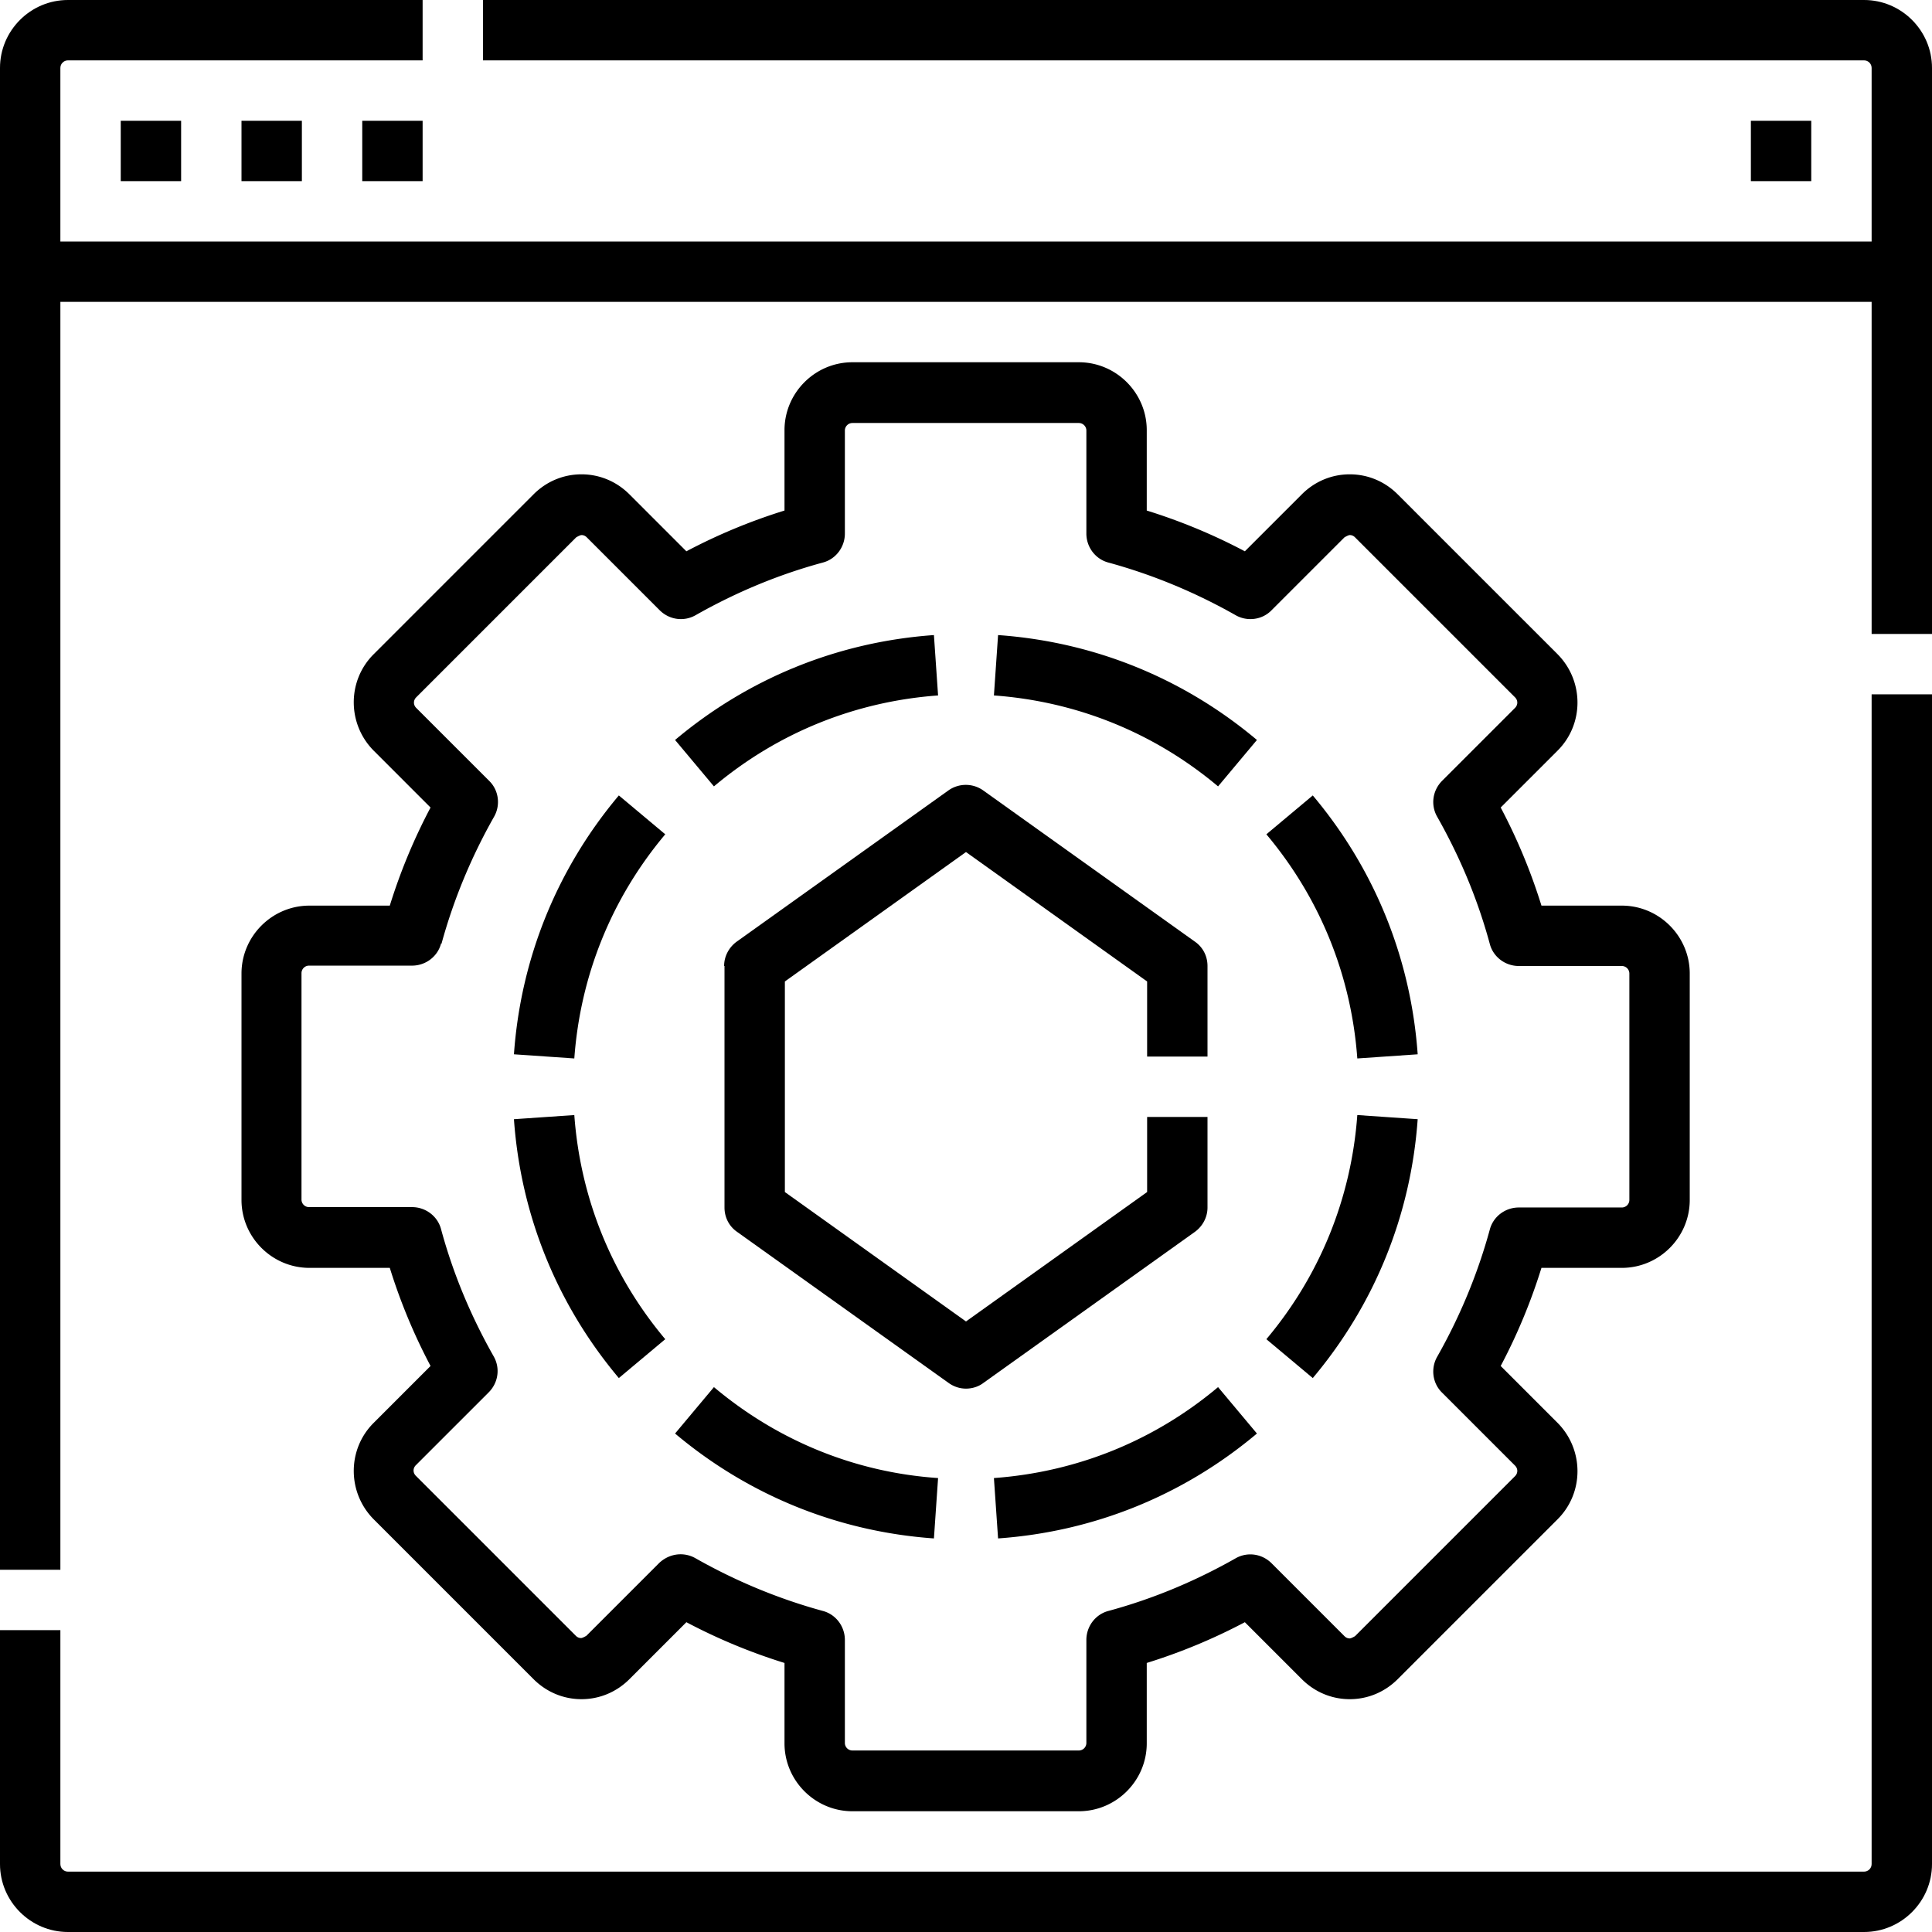 <svg xmlns="http://www.w3.org/2000/svg" width="558" height="558" fill="none"><g fill="#000" clip-path="url(#a)"><path d="M538.383 0H139.5v17.438h398.883c1.199 0 2.179.98 2.179 2.18V69.75H17.437V19.617c0-1.199.981-2.18 2.18-2.18h102.445V0H19.617C8.827 0 0 8.828 0 19.617v433.758h17.438V87.187h523.124v95.907H558V19.617C558 8.827 549.172 0 538.383 0ZM540.562 538.383c0 1.199-.98 2.179-2.179 2.179H19.617c-1.199 0-2.18-.98-2.18-2.179v-67.571H0v67.571C0 549.172 8.828 558 19.617 558h518.766c10.789 0 19.617-8.828 19.617-19.617V200.531h-17.438v337.852Z"/><path d="M52.313 34.875H34.874v17.438h17.438V34.874ZM87.188 34.875H69.75v17.438h17.438V34.874ZM122.062 34.875h-17.437v17.438h17.437V34.874ZM523.125 34.875h-17.437v17.438h17.437V34.874ZM192.139 240.964l-13.405-11.225c-17.873 21.252-28.336 47.081-30.297 74.763l17.437 1.199c1.744-23.976 10.789-46.318 26.265-64.737ZM192.139 386.786c-15.476-18.419-24.521-40.761-26.265-64.737l-17.437 1.199c1.961 27.682 12.424 53.511 30.297 74.763l13.405-11.225ZM270.935 426.892c-23.977-1.635-46.319-10.79-64.737-26.265l-11.225 13.405c21.252 17.873 47.081 28.336 74.763 30.297l1.199-17.437ZM287.064 426.892l1.199 17.437c27.682-1.961 53.512-12.424 74.764-30.297l-11.226-13.405c-18.418 15.475-40.76 24.521-64.737 26.265ZM409.455 323.248l-17.438-1.199c-1.744 23.976-10.789 46.318-26.265 64.737l13.405 11.225c17.873-21.252 28.336-47.081 30.298-74.763ZM409.455 304.502c-1.962-27.682-12.425-53.511-30.298-74.763l-13.405 11.225c15.476 18.419 24.521 40.761 26.265 64.737l17.438-1.199ZM363.027 213.718c-21.252-17.873-47.082-28.336-74.764-30.297l-1.199 17.437c23.977 1.744 46.319 10.79 64.737 26.265l11.226-13.405ZM270.935 200.858l-1.199-17.437c-27.682 1.961-53.511 12.424-74.763 30.297l11.225 13.405c18.418-15.475 40.76-24.521 64.737-26.265ZM209.25 279v69.75c0 2.834 1.307 5.449 3.705 7.084l61.031 43.594c1.526 1.09 3.27 1.634 5.014 1.634 1.743 0 3.596-.544 5.013-1.634l61.031-43.594c2.289-1.635 3.706-4.25 3.706-7.084v-26.156h-17.438v21.688L279 381.663l-52.313-37.381v-60.814L279 246.087l52.312 37.381v21.688h17.438V279c0-2.834-1.308-5.449-3.706-7.084l-61.031-43.594a8.675 8.675 0 0 0-10.136 0l-61.031 43.594c-2.289 1.635-3.705 4.25-3.705 7.084h.109Z"/><path d="M89.367 261.562c-10.79 0-19.617 8.828-19.617 19.618v65.39c0 10.79 8.828 19.617 19.617 19.617h23.214a165.209 165.209 0 0 0 11.77 28.336l-16.456 16.457c-7.629 7.629-7.629 20.053 0 27.791l46.209 46.209c3.705 3.706 8.61 5.777 13.841 5.777s10.135-2.071 13.841-5.777l16.457-16.456a165.209 165.209 0 0 0 28.336 11.77v23.214c0 10.789 8.827 19.617 19.617 19.617h65.39c10.79 0 19.618-8.828 19.618-19.617v-23.214a165.232 165.232 0 0 0 28.335-11.77l16.457 16.456c3.706 3.706 8.61 5.777 13.841 5.777s10.136-2.071 13.841-5.777l46.209-46.209c7.629-7.629 7.629-20.053 0-27.791l-16.456-16.457a165.209 165.209 0 0 0 11.77-28.336h23.214c10.789 0 19.617-8.827 19.617-19.617v-65.39c0-10.79-8.828-19.618-19.617-19.618h-23.214a165.232 165.232 0 0 0-11.77-28.335l16.456-16.457c7.629-7.629 7.629-20.053 0-27.791l-46.209-46.209c-3.705-3.706-8.61-5.777-13.841-5.777s-10.135 2.071-13.841 5.777l-16.457 16.456a165.232 165.232 0 0 0-28.335-11.77v-23.214c0-10.789-8.828-19.617-19.618-19.617h-65.39c-10.79 0-19.617 8.828-19.617 19.617v23.214a165.209 165.209 0 0 0-28.336 11.77l-16.457-16.456c-3.706-3.706-8.61-5.777-13.841-5.777s-10.136 2.071-13.841 5.777l-46.209 46.209c-7.629 7.629-7.629 20.053 0 27.791l16.456 16.457a165.232 165.232 0 0 0-11.77 28.335H89.367Zm38.145 11.008c3.487-12.751 8.609-25.066 15.149-36.619 1.961-3.378 1.416-7.738-1.417-10.462l-21.034-21.034c-.872-.872-.872-2.18 0-3.052l46.209-46.209s1.09-.654 1.526-.654c.436 0 .981.109 1.526.654l21.034 21.034c2.833 2.833 7.084 3.378 10.462 1.417 11.553-6.54 23.759-11.662 36.619-15.149 3.814-.981 6.43-4.469 6.43-8.392v-29.753c0-1.199.981-2.18 2.18-2.18h65.39c1.199 0 2.18.981 2.18 2.18v29.753c0 3.923 2.616 7.411 6.43 8.392 12.751 3.487 25.067 8.609 36.619 15.149 3.378 1.961 7.738 1.416 10.462-1.417l21.034-21.034s1.09-.654 1.526-.654c.436 0 .981.109 1.526.654l46.209 46.209c.872.872.872 2.18 0 3.052l-21.034 21.034c-2.833 2.833-3.378 7.084-1.417 10.462 6.54 11.553 11.662 23.759 15.149 36.619.981 3.814 4.469 6.43 8.392 6.43h29.753c1.199 0 2.18.981 2.18 2.18v65.39c0 1.199-.981 2.18-2.18 2.18h-29.753c-3.923 0-7.411 2.616-8.392 6.43-3.487 12.751-8.609 25.066-15.149 36.619-1.961 3.378-1.416 7.738 1.417 10.462l21.034 21.034c.872.872.872 2.18 0 3.052l-46.209 46.209s-1.09.654-1.526.654c-.436 0-.981-.109-1.526-.654l-21.034-21.034c-2.833-2.833-7.084-3.378-10.462-1.417-11.552 6.54-23.759 11.662-36.619 15.149-3.814.981-6.43 4.469-6.43 8.392v29.753c0 1.199-.981 2.18-2.18 2.18h-65.39a2.186 2.186 0 0 1-2.18-2.18v-29.753c0-3.923-2.616-7.411-6.43-8.392-12.751-3.487-25.066-8.609-36.619-15.149a8.744 8.744 0 0 0-4.359-1.198c-2.289 0-4.469.872-6.212 2.506l-21.034 21.034s-1.09.654-1.526.654c-.436 0-.981-.109-1.526-.654l-46.209-46.209c-.872-.872-.872-2.18 0-3.052l21.034-21.034c2.833-2.833 3.378-7.084 1.417-10.462-6.54-11.553-11.662-23.759-15.149-36.619-.981-3.814-4.469-6.43-8.392-6.43H89.258a2.186 2.186 0 0 1-2.18-2.18v-65.39c0-1.199.981-2.18 2.18-2.18h29.753c3.923 0 7.411-2.616 8.392-6.43l.109.109Z"/></g><defs><clipPath id="a"><path fill="#fff" d="M0 0h558v558H0z"/></clipPath></defs></svg>